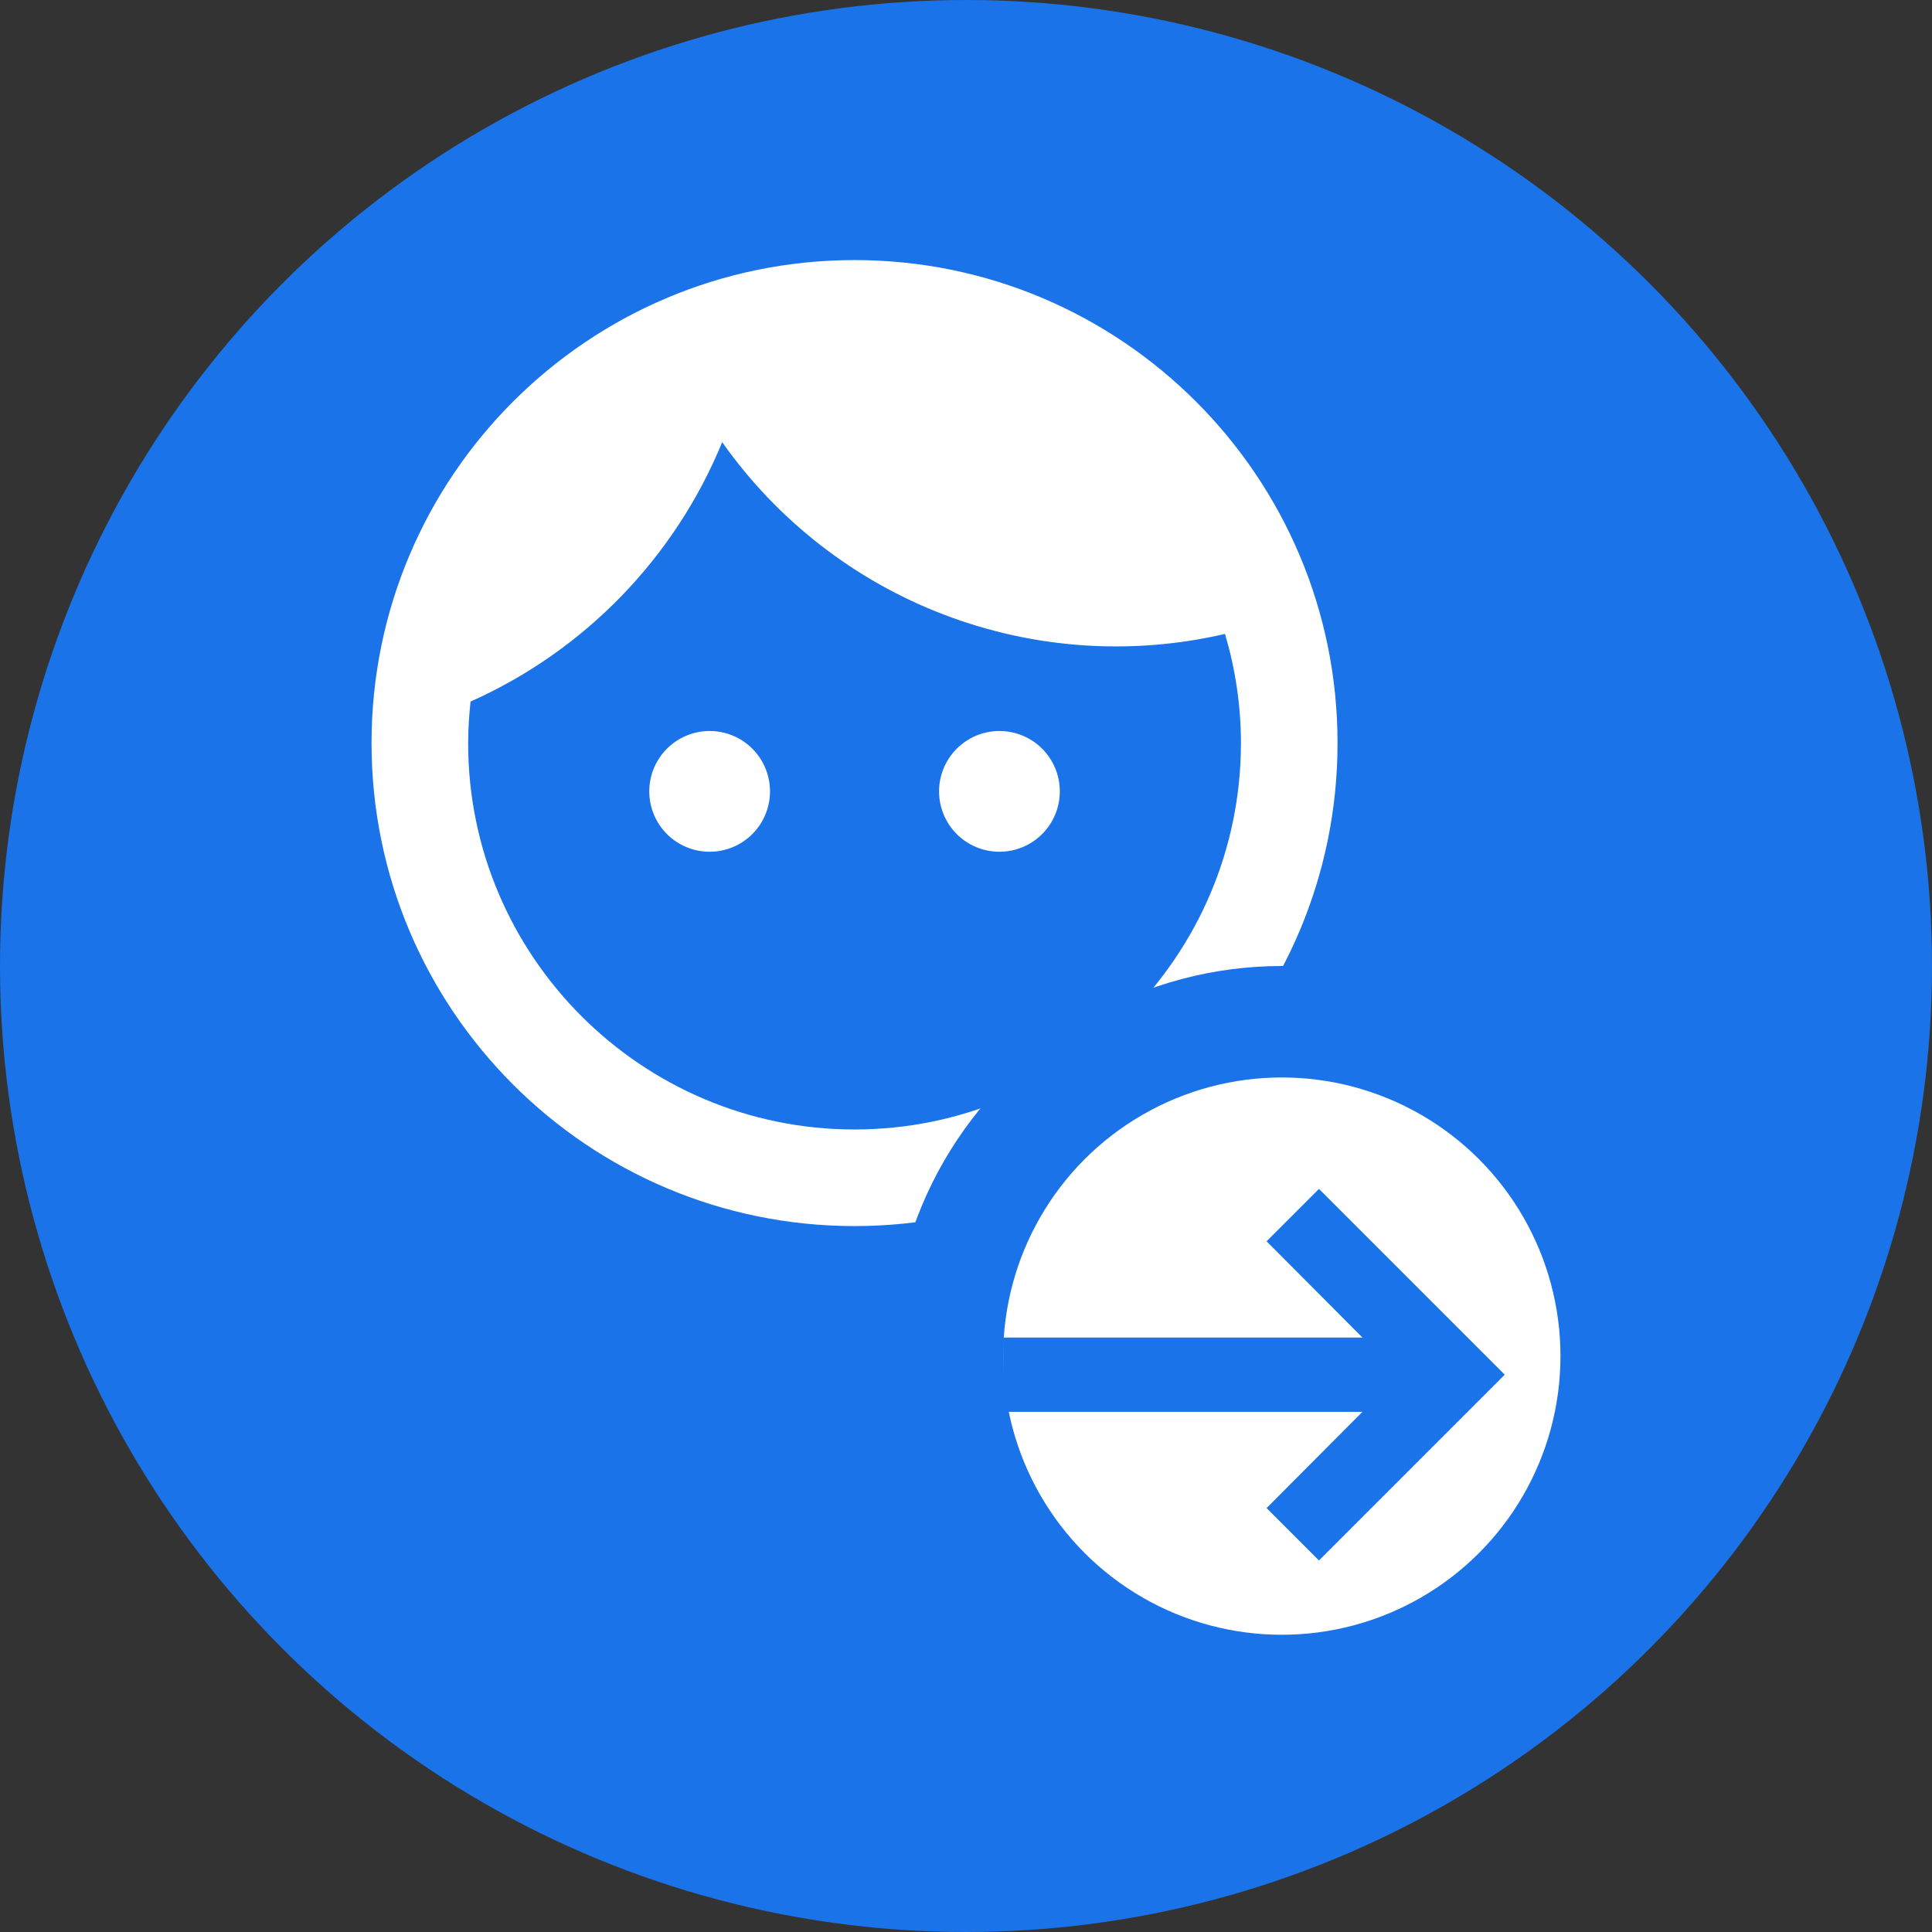 <svg width="52" height="52" viewBox="0 0 52 52" fill="none" xmlns="http://www.w3.org/2000/svg">
<rect x="0" y="0" width="52" height="52" fill="#333333" stroke="none"/>
<g clip-path="url(#clip0_223_80)">
<circle cx="26" cy="26" r="26" fill="#1A73E8"/>
<path d="M19.1 19.675C18.669 19.675 18.256 19.846 17.951 20.151C17.646 20.456 17.475 20.869 17.475 21.3C17.475 21.731 17.646 22.144 17.951 22.449C18.256 22.754 18.669 22.925 19.1 22.925C19.531 22.925 19.944 22.754 20.249 22.449C20.554 22.144 20.725 21.731 20.725 21.3C20.725 20.869 20.554 20.456 20.249 20.151C19.944 19.846 19.531 19.675 19.1 19.675ZM26.9 19.675C26.469 19.675 26.056 19.846 25.751 20.151C25.446 20.456 25.275 20.869 25.275 21.3C25.275 21.731 25.446 22.144 25.751 22.449C26.056 22.754 26.469 22.925 26.9 22.925C27.331 22.925 27.744 22.754 28.049 22.449C28.354 22.144 28.525 21.731 28.525 21.3C28.525 20.869 28.354 20.456 28.049 20.151C27.744 19.846 27.331 19.675 26.9 19.675ZM23 7C15.824 7 10 12.824 10 20C10 27.176 15.824 33 23 33C30.176 33 36 27.176 36 20C36 12.824 30.176 7 23 7ZM23 30.4C17.267 30.4 12.6 25.733 12.6 20C12.6 19.623 12.626 19.246 12.665 18.882C15.733 17.517 18.164 15.008 19.438 11.901C20.924 14.01 23.006 15.628 25.417 16.547C27.828 17.467 30.458 17.646 32.971 17.062C33.244 17.985 33.4 18.973 33.4 20C33.4 25.733 28.733 30.4 23 30.4Z" fill="white"/>
<circle cx="34.5" cy="36.5" r="9" fill="white" stroke="#1A73E8" stroke-width="3"/>
<path d="M34.09 40.59L35.5 42L40.5 37L35.5 32L34.09 33.41L36.67 36H27V38H36.67L34.09 40.59Z" fill="#1A73E8"/>
</g>
<defs>
<clipPath id="clip0_223_80">
<rect width="52" height="52" fill="white"/>
</clipPath>
</defs>
</svg>